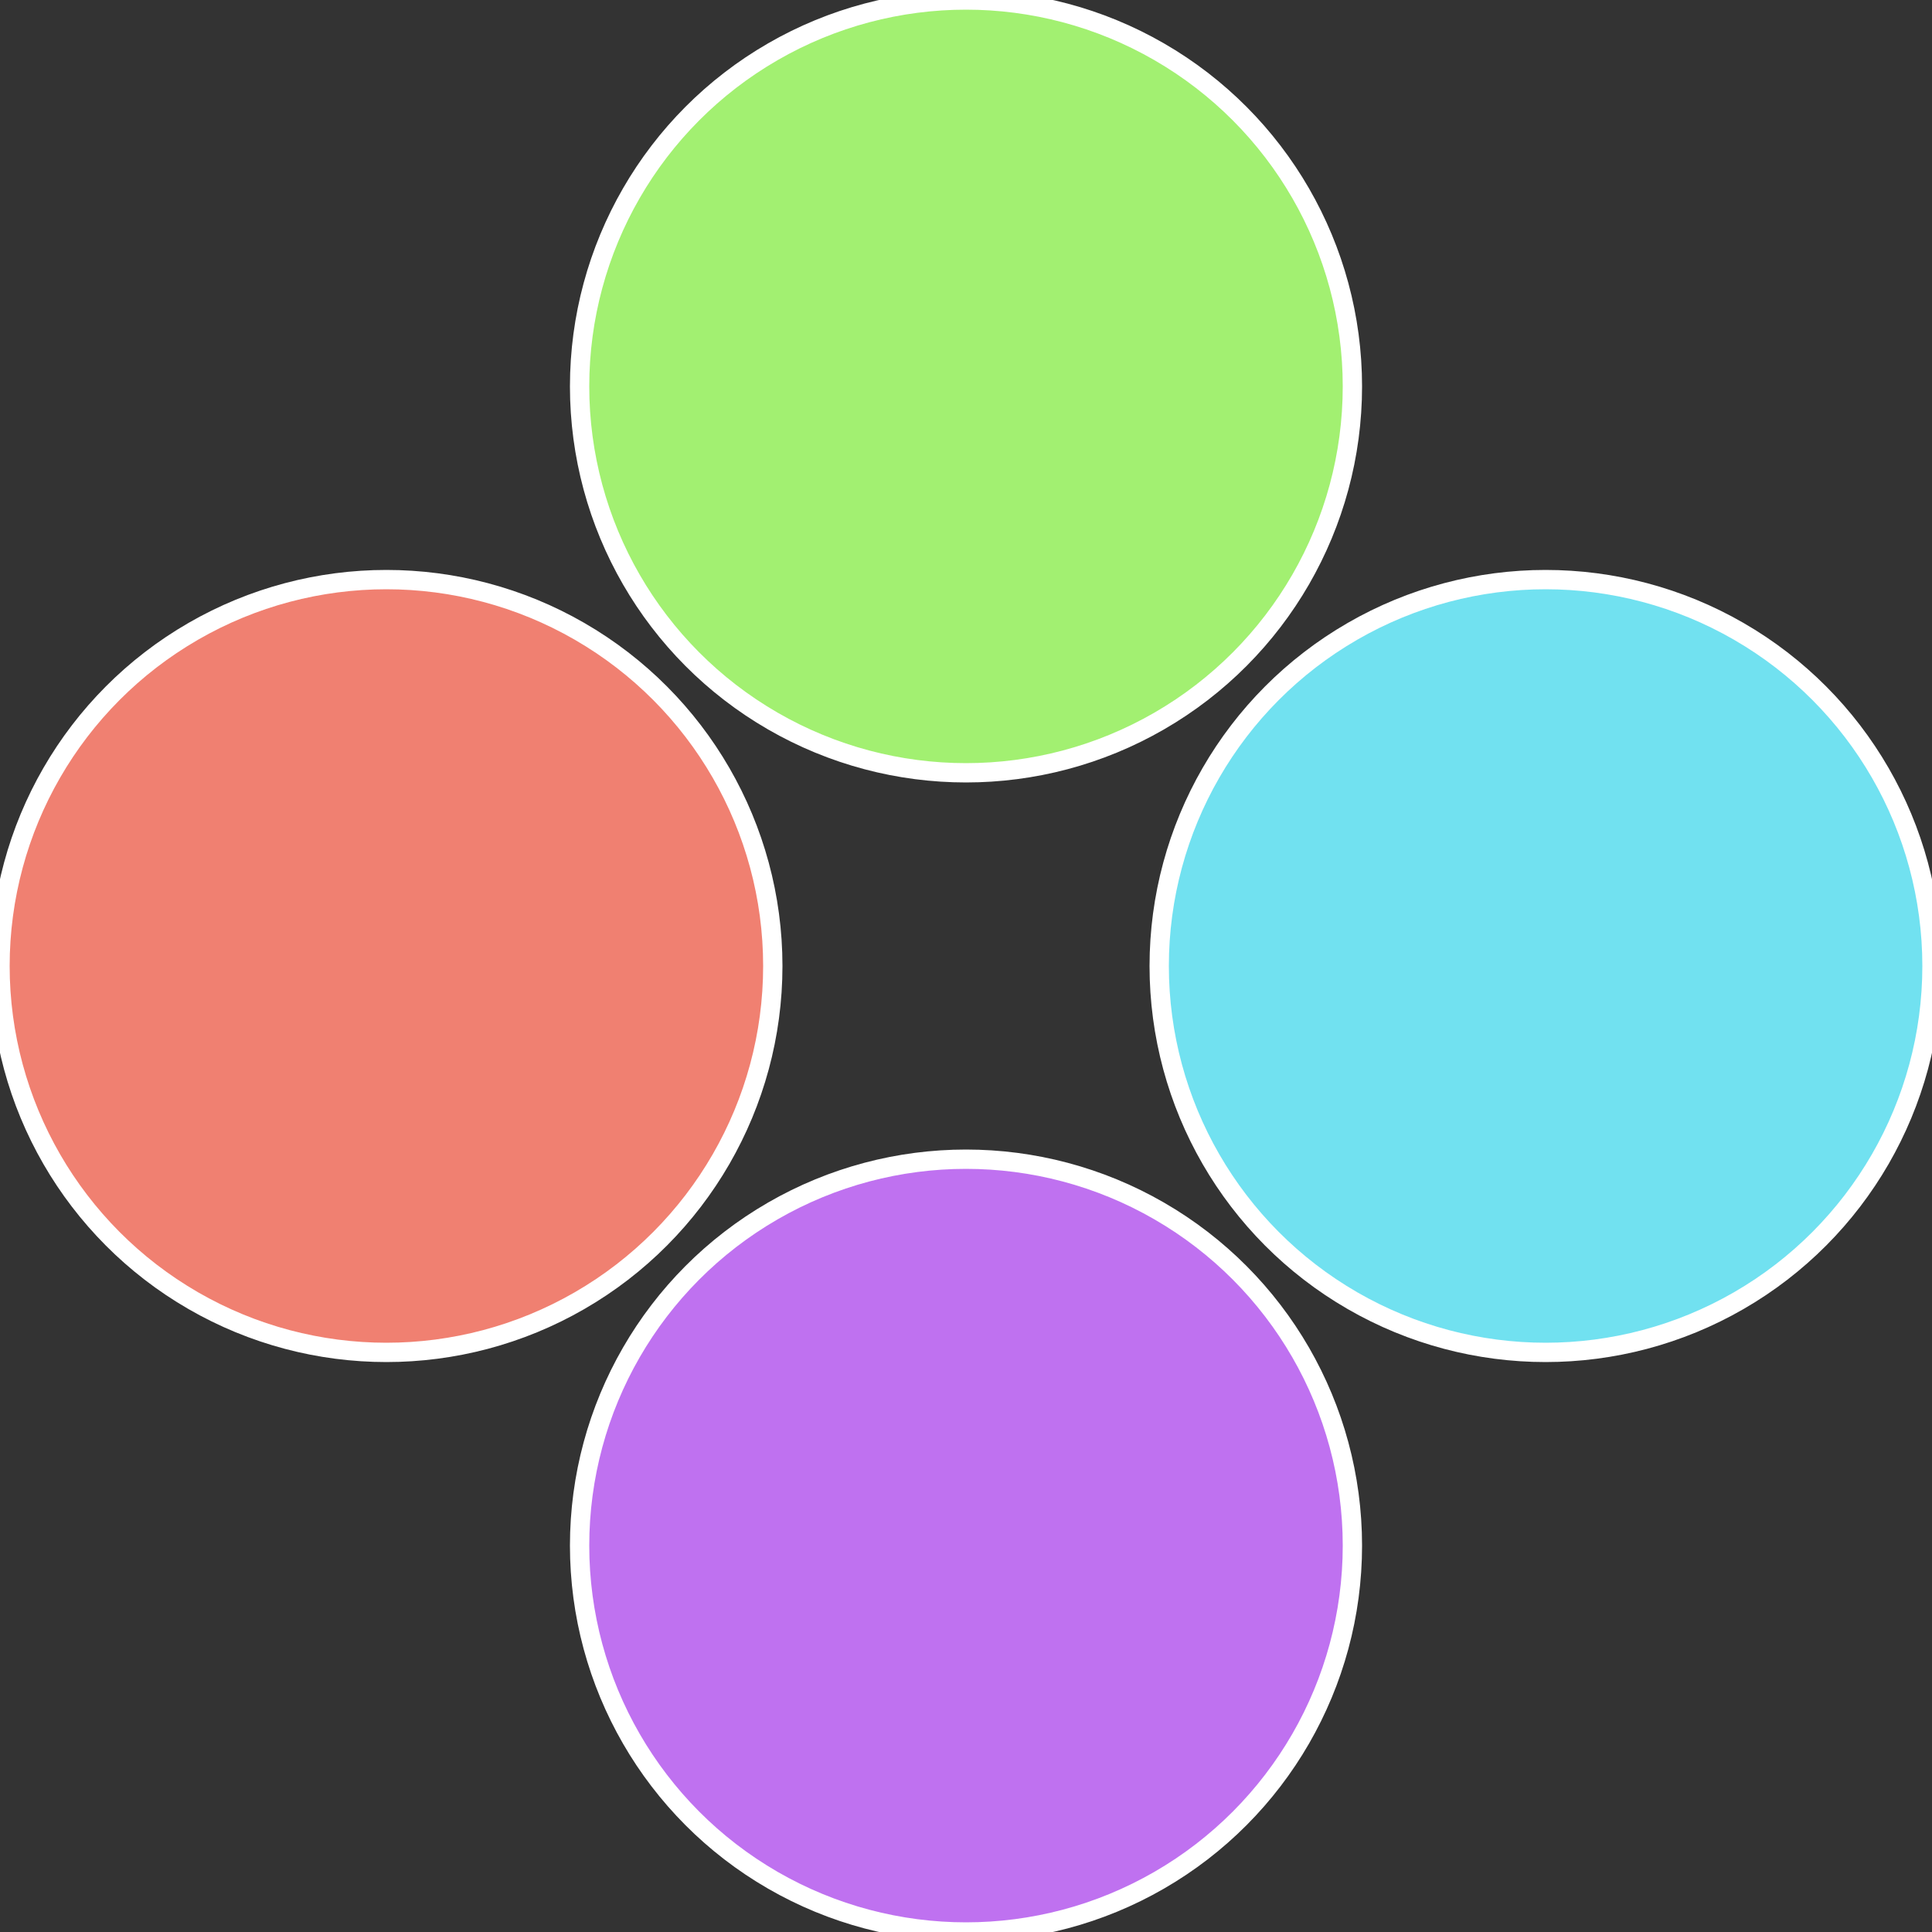 <?xml version="1.0" standalone="no"?>
<svg width="500" height="500" viewBox="-1 -1 2 2" xmlns="http://www.w3.org/2000/svg">
 
                <rect x="-1" y="-1" width="2" height="2" fill="#333333" stroke="none"/>
 
                <circle cx="0.6" cy="0" r="0.4" fill="#71e1f0" stroke="#fff" stroke-width="1%" />
             
                <circle cx="3.6739403974421E-17" cy="0.6" r="0.4" fill="#bf71f0" stroke="#fff" stroke-width="1%" />
             
                <circle cx="-0.6" cy="7.3478807948841E-17" r="0.4" fill="#f08071" stroke="#fff" stroke-width="1%" />
             
                <circle cx="-1.1021821192326E-16" cy="-0.6" r="0.4" fill="#a2f071" stroke="#fff" stroke-width="1%" />
            </svg>
